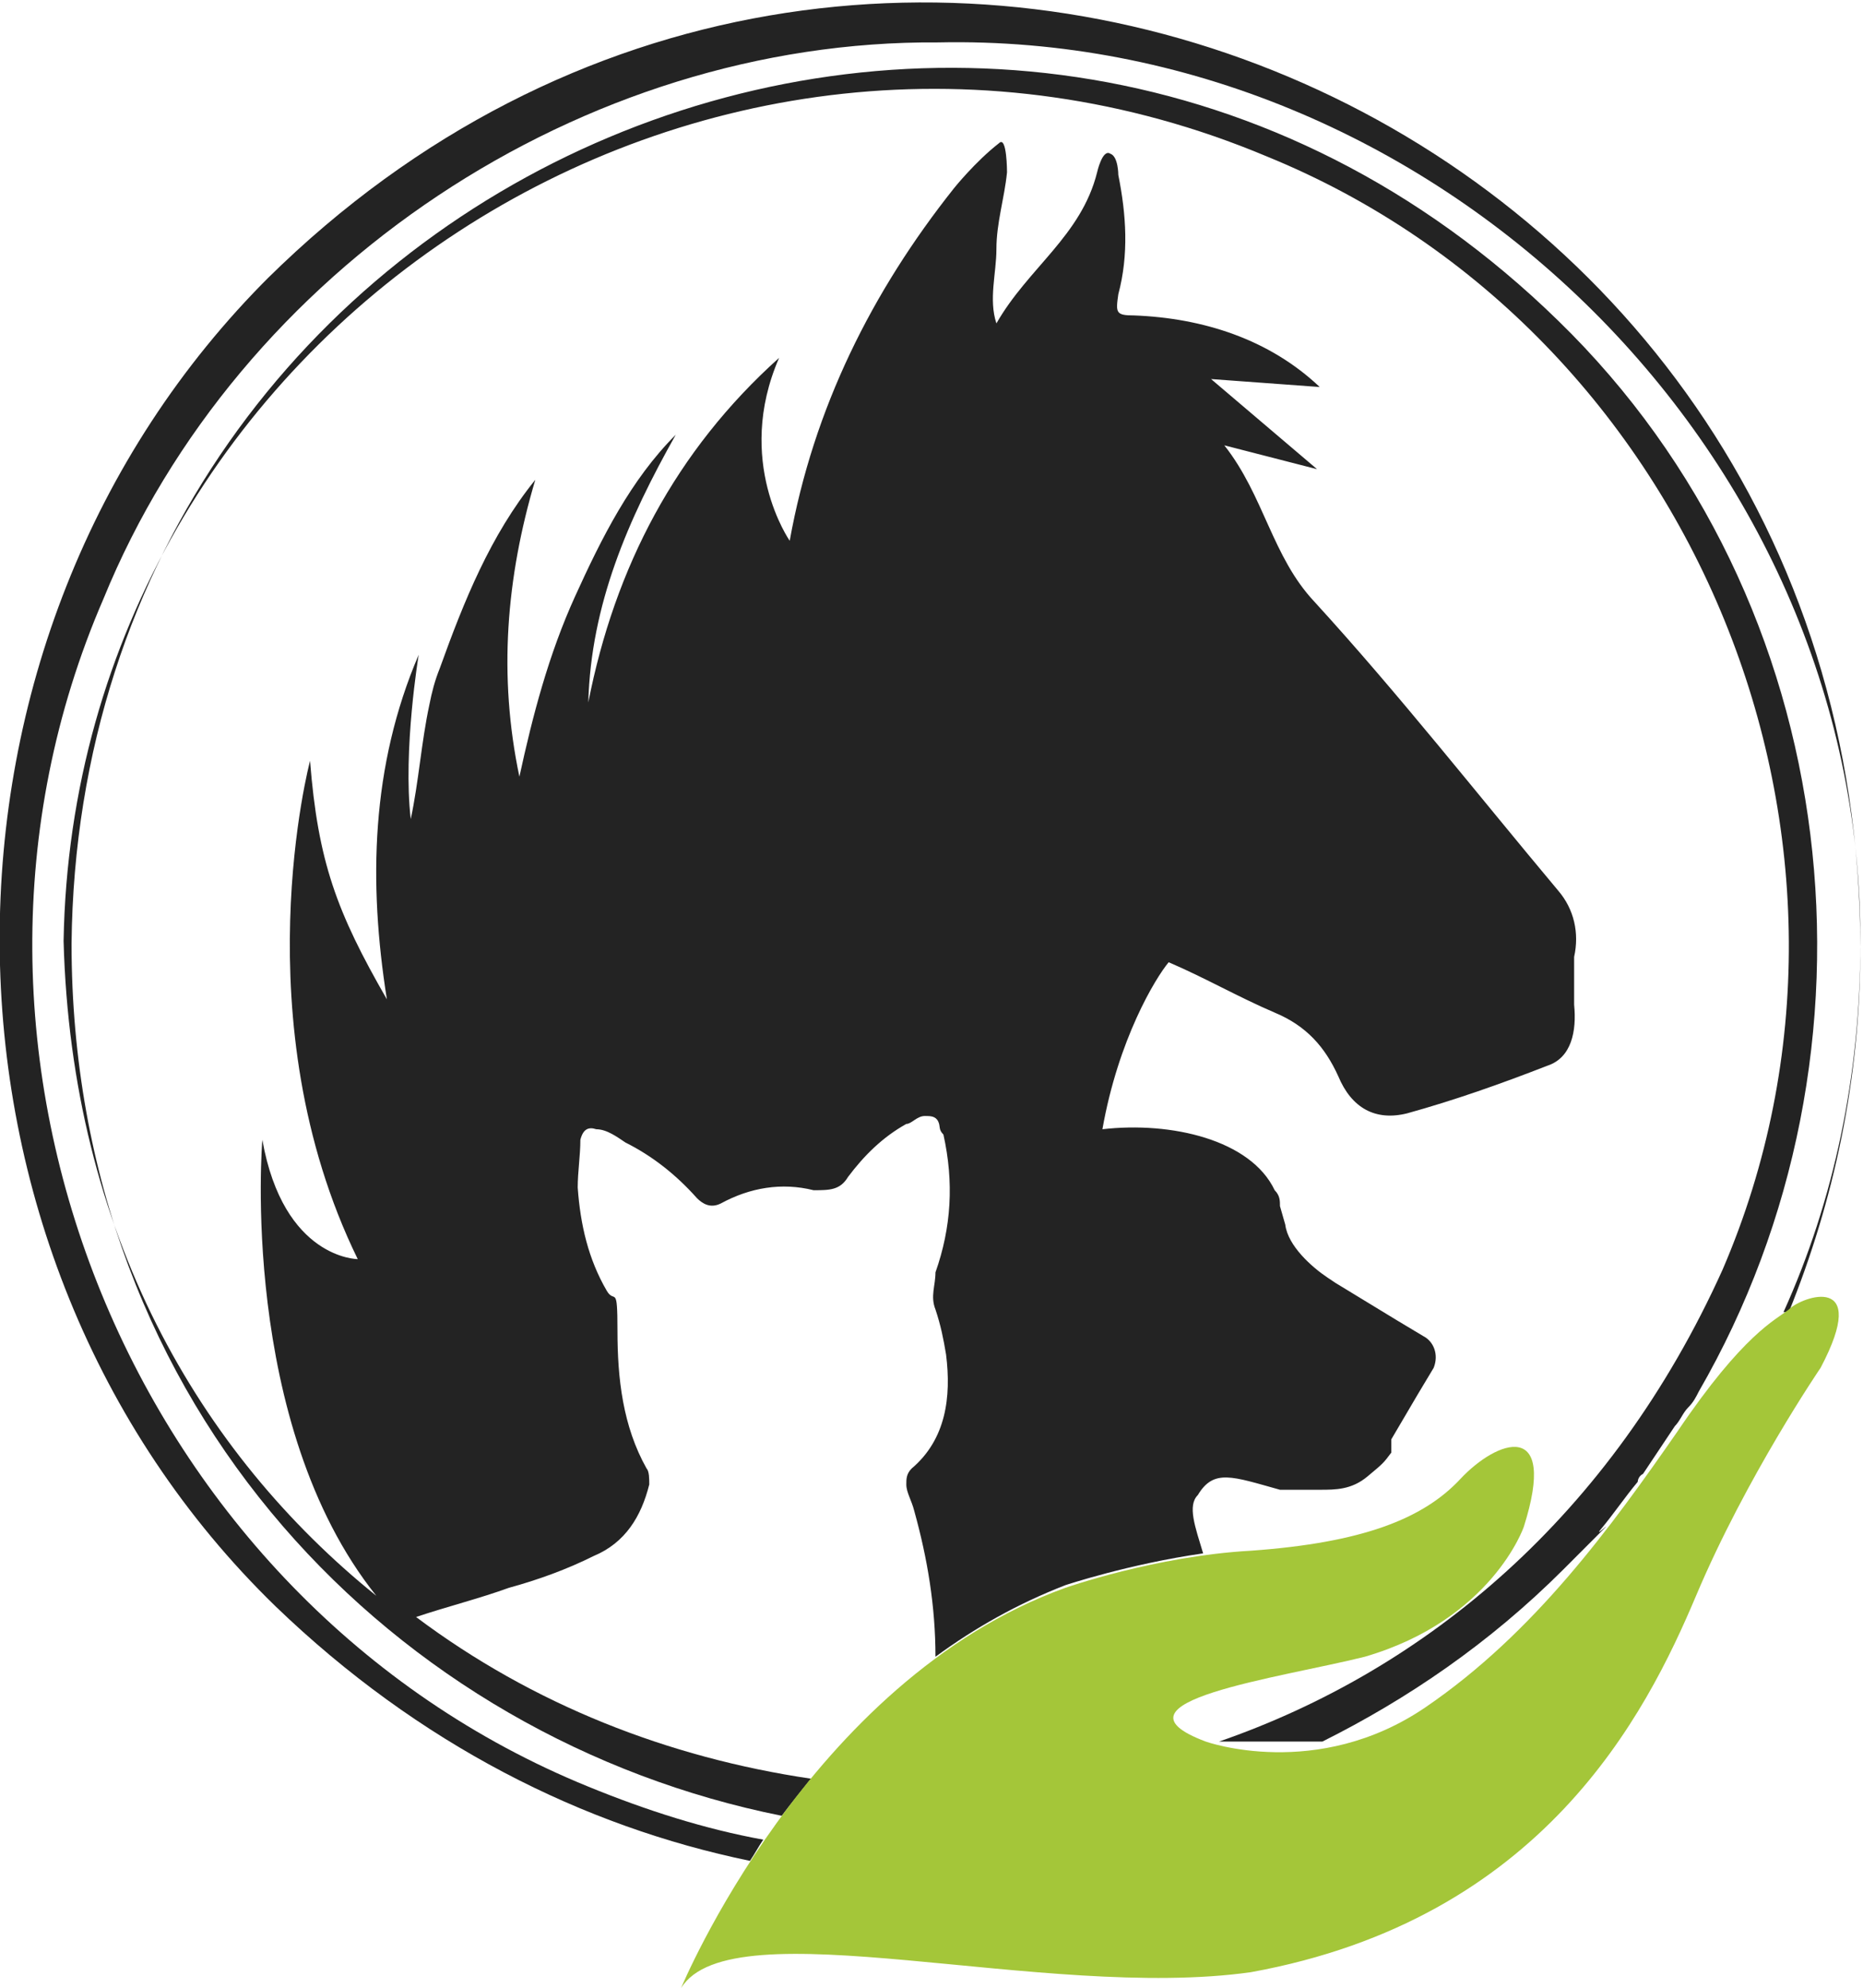 <?xml version="1.0" encoding="UTF-8"?>
<svg id="Ebene_1" xmlns="http://www.w3.org/2000/svg" version="1.1" viewBox="0 0 70.3 75">
  <!-- Generator: Adobe Illustrator 29.1.0, SVG Export Plug-In . SVG Version: 2.1.0 Build 142)  -->
  <defs>
    <style>
      .st0 {
        fill: #a4c639;
      }

      .st1 {
        fill: #232323;
      }
    </style>
  </defs>
  <path class="st1" d="M10.2,10.4c-13.7,13.6-13.6,36.8.2,50.2,5.4,5.2,11.6,8.3,17.9,9.6.2-.3.3-.5.5-.8-2.2-.4-4.4-1.1-6.6-2C5,60.4-3.5,39.7,3.9,22.6,9,10.1,22,1.5,35.4,1.6c18.6-.4,34.9,15.3,34.8,34,0,5-1,9.7-2.9,13.9q0,0,.2,0h0c1.7-4.2,2.7-8.8,2.7-13.7,0-31.7-37.5-47.6-60.1-25.3Z"/>
  <path class="st1" d="M29.5,68.5c.3-.4.7-.9,1.1-1.4h0c-5.4-.8-10.5-2.8-14.9-6.1,1.2-.4,2.4-.7,3.5-1.1,1.1-.3,2.2-.7,3.2-1.2,1.2-.5,1.8-1.5,2.1-2.7,0-.2,0-.5-.1-.6-.9-1.6-1.1-3.4-1.1-5.2s-.1-1-.4-1.5c-.7-1.2-1-2.5-1.1-3.9,0-.6.1-1.2.1-1.8.1-.4.3-.5.6-.4.4,0,.8.3,1.1.5,1,.5,1.9,1.2,2.7,2.1.2.2.5.4.9.2,1.1-.6,2.3-.8,3.5-.5.6,0,1,0,1.3-.5.6-.8,1.3-1.5,2.2-2,.2,0,.4-.3.7-.3.2,0,.4,0,.5.2s0,.3.2.5c.4,1.8.3,3.5-.3,5.2,0,.5-.2.9,0,1.4.2.6.3,1.1.4,1.7.2,1.6,0,3.2-1.3,4.3-.2.2-.2.4-.2.6,0,.3.2.6.3,1,.5,1.8.8,3.6.8,5.5,1.5-1.1,3.1-2,4.9-2.7,0,0,2.4-.8,5.2-1.2-.3-1-.6-1.8-.2-2.2.6-1,1.3-.7,3.1-.2.3,0,.6,0,.9,0h.6c.6,0,1.2,0,1.8-.5s.6-.5.9-.9c0,0,0,0,0-.2,0,0,0-.2,0-.3l1-1.7.6-1c.2-.5,0-1-.4-1.2l-1-.6-2.3-1.4h0l-.3-.2c-.6-.4-1.5-1.2-1.6-2l-.2-.7c0-.2,0-.4-.2-.6-.9-1.9-3.9-2.6-6.5-2.3.6-3.4,2-5.7,2.5-6.3h0c1.4.6,2.6,1.3,4,1.9,1.2.5,1.9,1.3,2.4,2.4.5,1.2,1.4,1.7,2.6,1.4,1.8-.5,3.5-1.1,5.3-1.8.9-.3,1.1-1.3,1-2.3,0-.6,0-1.2,0-1.8.2-.9,0-1.8-.6-2.5-3.1-3.7-6-7.4-9.2-10.9-1.6-1.7-1.9-4-3.4-5.9l3.5.9-4-3.4,4.1.3c-1.9-1.8-4.4-2.6-7-2.7-.7,0-.7-.1-.6-.8.4-1.5.3-3,0-4.5,0,0,0-.7-.3-.8-.3-.2-.5.7-.5.7-.6,2.4-2.6,3.6-3.8,5.7-.3-.9,0-1.9,0-2.8,0-1,.3-1.9.4-2.9,0,0,0-1.4-.3-1.1-.9.7-1.7,1.7-1.7,1.7-3.1,3.9-5.3,8.3-6.2,13.3,0,0-2.1-3-.4-6.9-3.9,3.5-6.2,7.9-7.2,13,.1-3.7,1.5-6.9,3.3-10.1-1.7,1.7-2.8,3.9-3.8,6.1s-1.6,4.5-2.1,6.8c-.8-3.8-.5-7.5.6-11.2-1.7,2.1-2.7,4.6-3.6,7.1-.2.5-.3.9-.4,1.4-.3,1.4-.4,2.9-.7,4.3-.3-2.6.3-6.2.3-6.2-1.8,4.2-1.9,8.6-1.2,13-1.9-3.3-2.6-5.2-2.9-9,0,0-2.6,9.8,1.8,18.8,0,0-2.8,0-3.6-4.5,0,0-.9,10.7,4.3,17.2-6.7-5.4-11.5-13.7-11.8-24.7C2.8,12.5,26.6-3,47.8,5.9c16.2,6.6,24.1,26,17.2,42-4.2,9.3-11.2,15.1-19,17.8,0,0,.2,0,.3,0h0c0,0,.2,0,.3,0h1c.7,0,1.4,0,2.3,0,3.2-1.6,6.3-3.7,9.1-6.5s1-1,1.4-1.5c.5-.6.9-1.2,1.4-1.8,0,0,0-.2.2-.3.4-.6.8-1.2,1.2-1.8h0c.2-.2.3-.5.5-.7h0c.2-.2.3-.4.4-.6h0c7.4-12.8,5.6-29.8-5.3-40.4C37.8-8.4,3,6.3,2.7,35.6c0,17.6,12.3,30,26.8,32.9h0Z"/>
  <path class="st0" d="M67.5,49.4c-.5.4-1.7.9-4.2,4.6-2.5,3.6-5.4,7.6-9.5,10.4s-8.3,1.3-8.3,1.3c-4-1.5,2.8-2.4,6-3.2,4.8-1.4,6-4.9,6-4.9,1.3-4.1-1-3.3-2.4-1.8s-3.7,2.4-7.9,2.7c-3.6.2-7,1.4-7,1.4-9.7,3.5-14.5,15.1-14.5,15.1h0c1.9-3.1,13.7.5,21.5-.6,11-2,14.9-9.7,16.8-14.2,1.9-4.5,4.7-8.6,4.7-8.6,1.9-3.6-.7-2.7-1.2-2.2Z"/>
</svg>